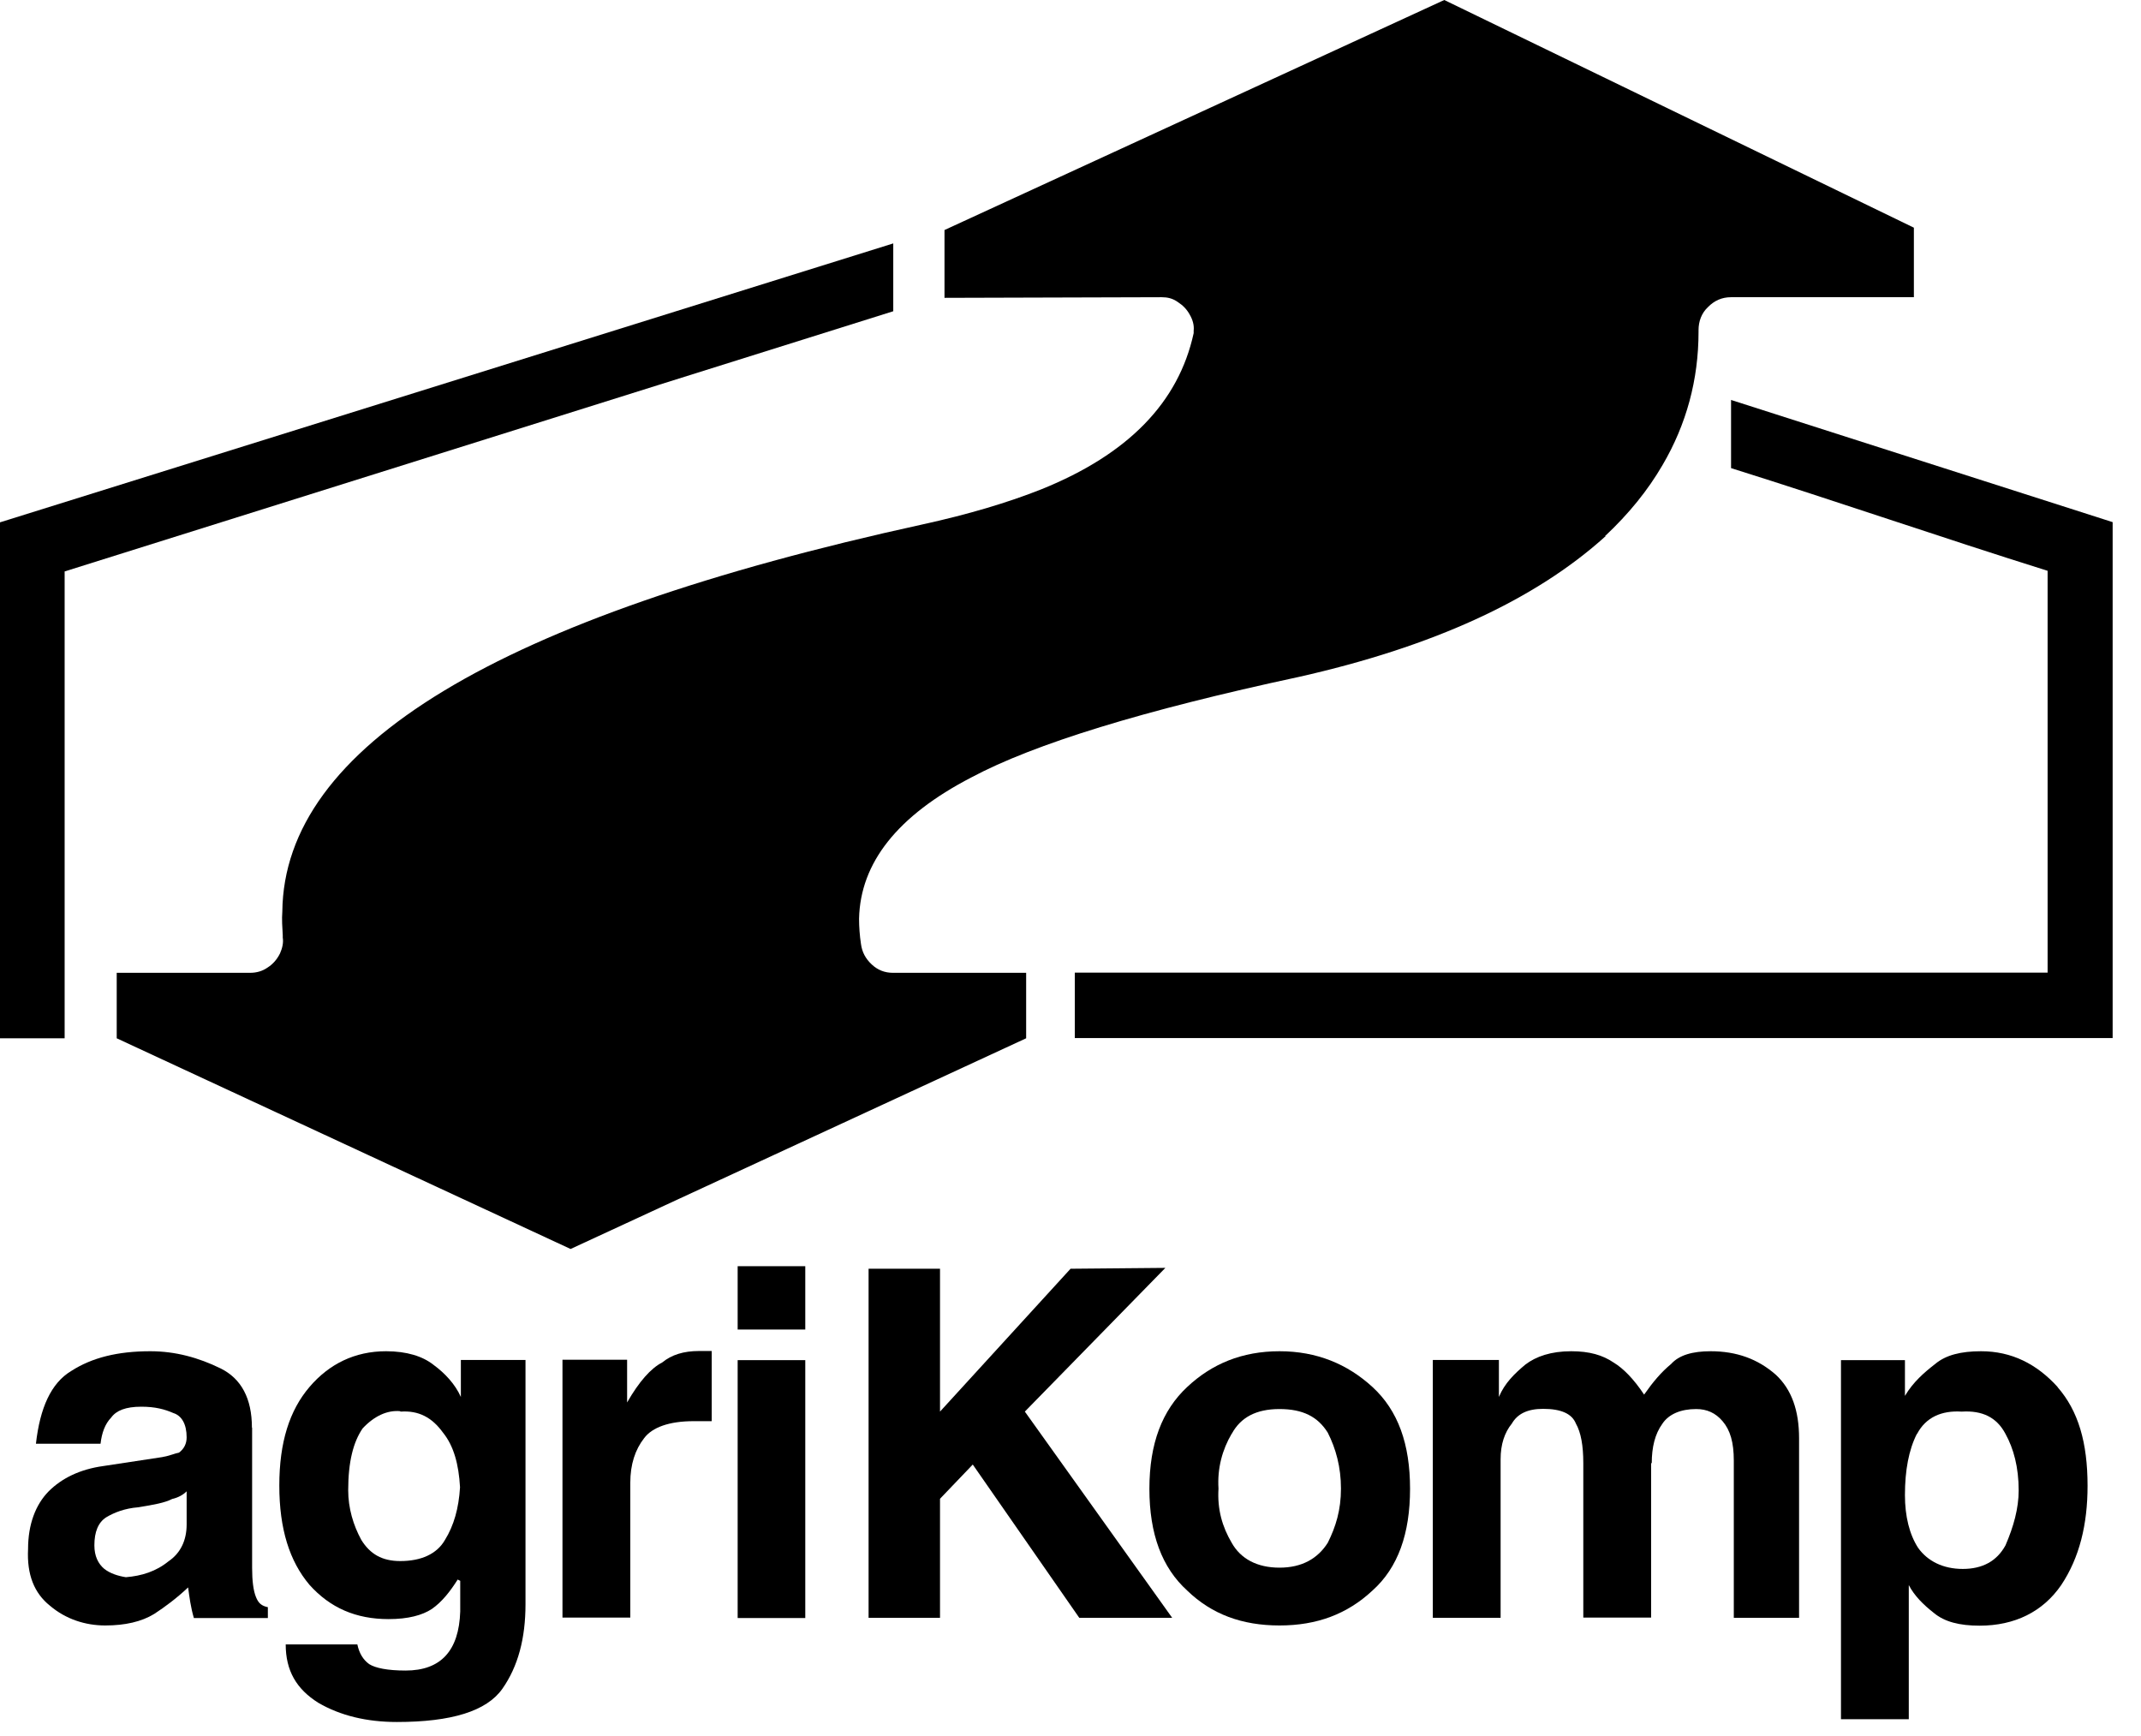 <svg xmlns="http://www.w3.org/2000/svg" width="74" height="60" viewBox="0 0 74 60" fill="none"><path d="M32.645 7.95V10.294L40.147 10.272C40.346 10.272 40.529 10.309 40.713 10.441C40.889 10.558 41.014 10.683 41.117 10.867C41.22 11.043 41.279 11.234 41.257 11.433V11.514C40.735 13.916 38.986 15.702 36.003 16.907C34.82 17.377 33.454 17.781 31.881 18.126C17.201 21.337 9.817 25.797 9.758 31.506C9.736 31.771 9.758 32.057 9.773 32.322V32.403C9.802 32.586 9.758 32.77 9.677 32.954C9.574 33.159 9.435 33.321 9.251 33.438C9.075 33.563 8.869 33.622 8.648 33.622H4.034V35.885L19.721 43.167L35.467 35.885V33.622H30.86C30.581 33.622 30.338 33.527 30.133 33.336C29.912 33.13 29.794 32.902 29.758 32.623C29.714 32.336 29.692 32.035 29.692 31.749C29.736 29.816 31.022 28.192 33.571 26.87C35.746 25.709 39.523 24.548 44.894 23.395C49.501 22.358 53.042 20.749 55.496 18.53H55.474C56.297 17.759 56.958 16.943 57.465 16.069C58.288 14.666 58.707 13.123 58.707 11.47V11.411C58.707 11.109 58.81 10.823 59.03 10.617C59.251 10.389 59.515 10.272 59.831 10.272H66.15V7.869L49.919 0L32.645 7.95Z" fill="black"></path><path d="M66.26 49.559C66.561 48.986 67.105 48.743 67.803 48.788C68.516 48.743 69.016 48.986 69.317 49.559C69.596 50.066 69.772 50.705 69.772 51.513C69.772 52.131 69.596 52.763 69.317 53.409C69.016 53.96 68.516 54.225 67.84 54.225C67.164 54.225 66.628 53.96 66.297 53.497C65.996 53.034 65.841 52.403 65.841 51.675C65.841 50.815 65.974 50.11 66.253 49.559M71.117 47.935C70.397 47.142 69.53 46.701 68.472 46.701C67.774 46.701 67.252 46.833 66.885 47.142C66.517 47.428 66.128 47.759 65.841 48.244V47.009H63.63V59.419H65.974V54.783C66.165 55.15 66.473 55.459 66.841 55.746C67.208 56.054 67.73 56.186 68.421 56.186C69.64 56.186 70.61 55.702 71.242 54.783C71.874 53.835 72.153 52.689 72.153 51.352C72.153 49.853 71.83 48.758 71.117 47.943" fill="black"></path><path d="M40.279 43.82L37.002 43.85L32.49 48.787V43.85H30.021V55.914H32.49V51.8L33.622 50.617L37.303 55.914H40.514L35.422 48.787L40.279 43.82Z" fill="black"></path><path d="M42.571 49.559C42.88 48.986 43.416 48.699 44.224 48.699C45.032 48.699 45.547 48.964 45.892 49.515C46.171 50.066 46.348 50.705 46.348 51.447C46.348 52.189 46.171 52.763 45.892 53.321C45.547 53.865 45.003 54.181 44.224 54.181C43.445 54.181 42.88 53.872 42.571 53.321C42.248 52.77 42.071 52.175 42.115 51.447C42.071 50.742 42.248 50.103 42.571 49.552M44.224 46.701C42.924 46.701 41.88 47.142 41.035 47.935C40.168 48.743 39.727 49.89 39.727 51.455C39.727 53.02 40.161 54.181 41.035 54.974C41.88 55.79 42.924 56.179 44.224 56.179C45.525 56.179 46.568 55.782 47.435 54.974C48.324 54.181 48.736 52.998 48.736 51.455C48.736 49.912 48.324 48.751 47.435 47.935C46.568 47.142 45.51 46.701 44.224 46.701Z" fill="black"></path><path d="M57.09 50.573C57.09 50.022 57.201 49.559 57.458 49.206C57.678 48.876 58.09 48.699 58.626 48.699C58.993 48.699 59.295 48.832 59.537 49.118C59.802 49.427 59.926 49.846 59.926 50.485V55.915H62.182V49.713C62.182 48.751 61.925 48.023 61.381 47.516C60.757 46.965 60.015 46.701 59.126 46.701C58.501 46.701 58.038 46.833 57.759 47.142C57.414 47.428 57.135 47.759 56.826 48.2C56.459 47.649 56.106 47.296 55.782 47.098C55.393 46.833 54.938 46.701 54.306 46.701C53.615 46.701 53.093 46.877 52.719 47.164C52.351 47.472 52.006 47.803 51.807 48.281V47.002H49.523V55.915H51.866V50.433C51.866 49.926 51.999 49.515 52.256 49.199C52.447 48.868 52.792 48.692 53.336 48.692C53.968 48.692 54.335 48.868 54.467 49.199C54.644 49.508 54.724 49.97 54.724 50.566V55.907H57.068V50.566L57.09 50.573Z" fill="black"></path><path d="M27.833 43.762H25.496V45.951H27.833V43.762Z" fill="black"></path><path d="M13.842 48.788C14.467 48.743 14.93 48.986 15.312 49.515C15.687 49.978 15.856 50.617 15.9 51.403C15.856 52.131 15.687 52.726 15.378 53.225C15.099 53.71 14.555 53.953 13.835 53.953C13.203 53.953 12.792 53.71 12.49 53.225C12.211 52.718 12.035 52.123 12.035 51.506C12.035 50.522 12.211 49.838 12.534 49.368C12.924 48.949 13.38 48.729 13.835 48.773M15.929 48.281C15.731 47.84 15.385 47.465 14.974 47.164C14.607 46.877 14.063 46.701 13.343 46.701C12.263 46.701 11.374 47.142 10.698 47.935C10.007 48.743 9.654 49.846 9.654 51.344C9.654 52.843 10.007 53.96 10.698 54.776C11.41 55.569 12.299 55.959 13.431 55.959C14.107 55.959 14.599 55.826 14.93 55.606C15.275 55.364 15.554 55.011 15.819 54.592L15.907 54.636V55.694C15.863 57.061 15.231 57.737 14.019 57.737C13.387 57.737 12.975 57.649 12.762 57.516C12.549 57.362 12.417 57.142 12.351 56.833H9.875C9.875 57.737 10.242 58.376 11.006 58.854C11.763 59.294 12.674 59.515 13.717 59.515C15.606 59.515 16.818 59.14 17.362 58.369C17.905 57.597 18.163 56.627 18.163 55.444V47.002H15.929V48.273V48.281Z" fill="black"></path><path d="M3.607 54.225C3.394 54.048 3.262 53.784 3.262 53.409C3.262 52.946 3.394 52.616 3.674 52.439C3.931 52.285 4.298 52.131 4.783 52.094C5.319 52.006 5.694 51.94 5.951 51.807C6.142 51.763 6.319 51.675 6.451 51.543V52.689C6.451 53.24 6.238 53.681 5.826 53.96C5.393 54.313 4.893 54.467 4.35 54.511C4.07 54.467 3.806 54.379 3.607 54.225ZM8.707 49.339C8.707 48.332 8.339 47.649 7.627 47.296C6.862 46.921 6.062 46.701 5.195 46.701C4.07 46.701 3.181 46.921 2.461 47.384C1.763 47.803 1.381 48.663 1.242 49.897H3.475C3.519 49.522 3.629 49.214 3.843 48.993C4.019 48.751 4.342 48.618 4.886 48.618C5.364 48.618 5.694 48.707 5.995 48.839C6.275 48.927 6.451 49.214 6.451 49.676C6.451 49.897 6.363 50.073 6.186 50.206C6.054 50.228 5.863 50.316 5.606 50.36L3.571 50.669C2.77 50.779 2.138 51.087 1.682 51.543C1.227 52.006 0.97 52.689 0.97 53.541C0.926 54.423 1.183 55.062 1.726 55.496C2.27 55.959 2.946 56.179 3.637 56.179C4.327 56.179 4.893 56.047 5.327 55.782C5.701 55.54 6.113 55.231 6.502 54.864C6.546 55.194 6.591 55.547 6.701 55.922H9.258V55.547C9.045 55.503 8.934 55.415 8.846 55.194C8.758 54.974 8.714 54.644 8.714 54.188V49.346L8.707 49.339Z" fill="black"></path><path d="M27.833 47.009H25.496V55.922H27.833V47.009Z" fill="black"></path><path d="M24.599 49.118V46.693H24.166C23.622 46.693 23.211 46.825 22.887 47.09C22.498 47.288 22.087 47.751 21.675 48.471V46.995H19.441V55.907H21.785V51.249C21.785 50.609 21.954 50.102 22.263 49.706C22.542 49.331 23.13 49.118 23.975 49.118H24.607H24.599Z" fill="black"></path><path d="M30.874 8.413L0 18.053V35.885H2.234V33.622V26.076V19.75L30.874 10.757V8.413Z" fill="black"></path><path d="M59.831 13.828V16.179C63.6 17.362 67.002 18.545 70.772 19.728V33.615H37.149V35.878H73.02V18.046L59.824 13.821L59.831 13.828Z" fill="black"></path></svg>